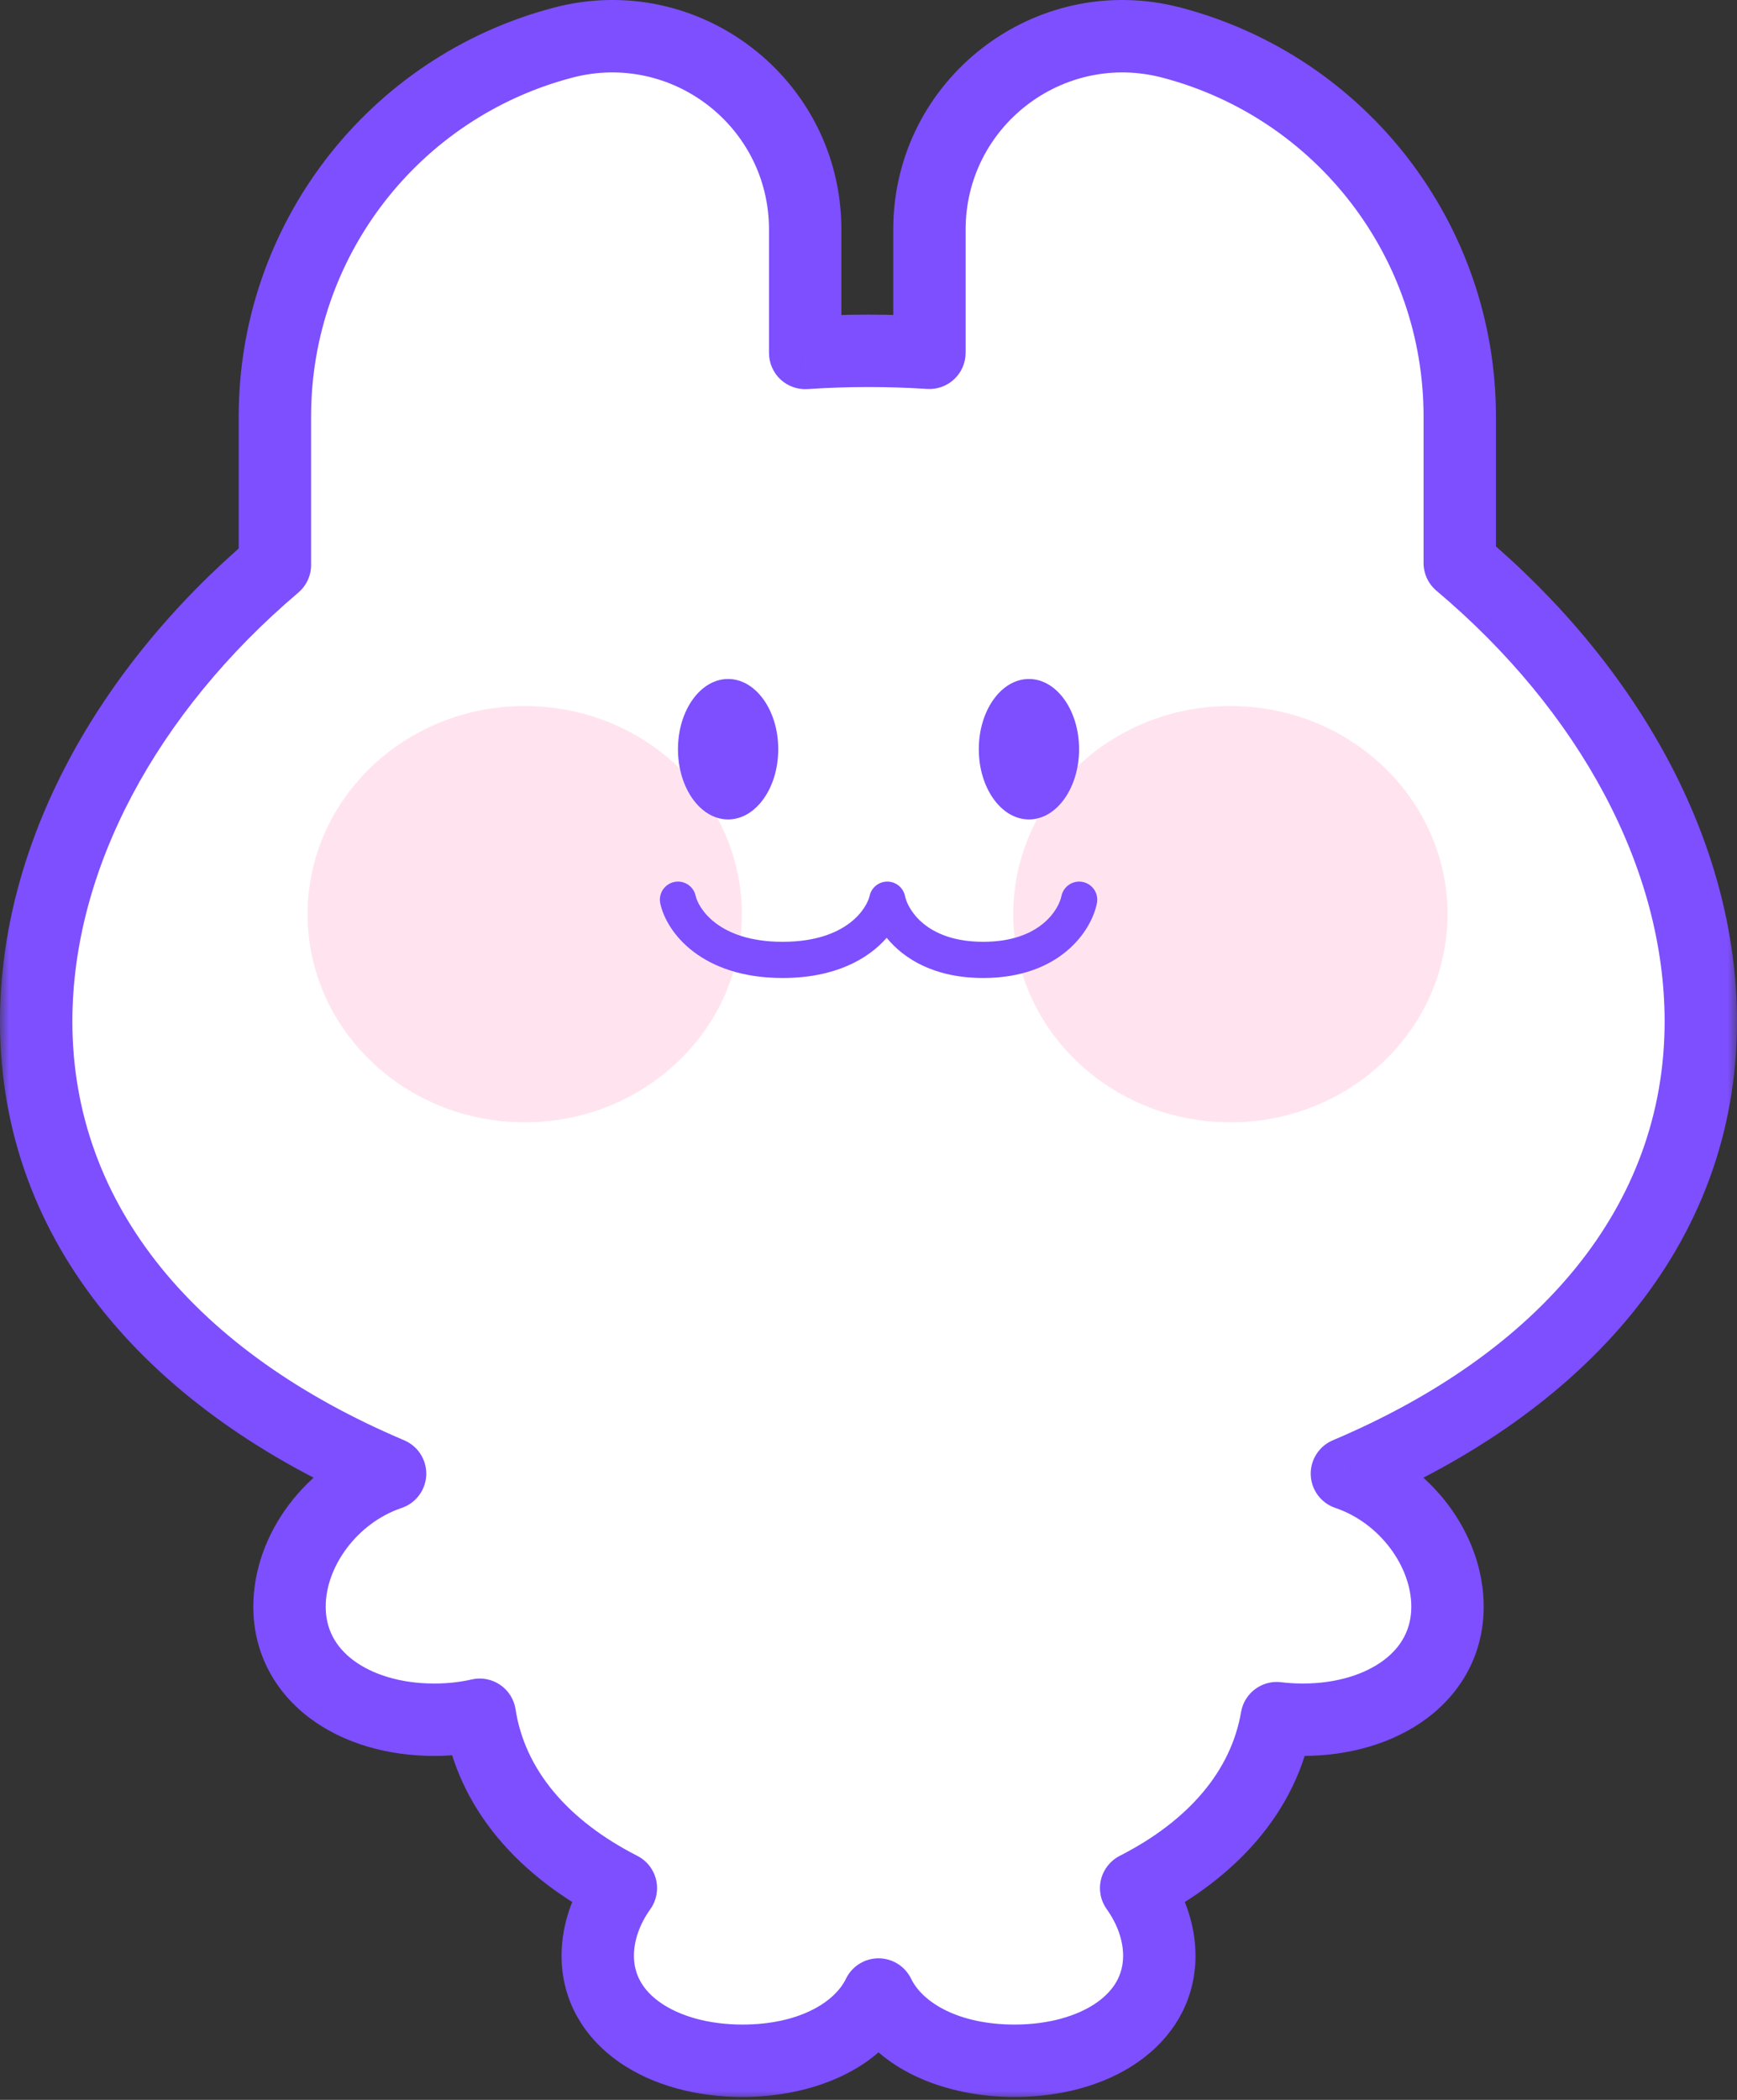 <svg width="96" height="116" viewBox="0 0 96 116" fill="none" xmlns="http://www.w3.org/2000/svg">
<rect x="0" y="0" width="96" height="116" fill="#333333" stroke="none"/>
<g clip-path="url(#clip0_1619_2086)">
<path fill-rule="evenodd" clip-rule="evenodd" d="M31.116 2.356C21.734 4.821 15.193 13.302 15.193 23.002V31.211C7.033 38.136 2 47.293 2 56.426C2 67.743 9.729 76.398 21.559 81.405C18.334 82.497 16 85.632 16 88.753C16 92.619 19.582 95 24 95C24.879 95 25.725 94.906 26.516 94.724C27.148 98.851 30.048 102.125 34.315 104.302C33.506 105.435 33.036 106.737 33.036 108.038C33.036 111.627 36.618 113.839 41.036 113.839C44.492 113.839 47.435 112.486 48.554 110.18C49.673 112.486 52.617 113.839 56.072 113.839C60.491 113.839 64.072 111.627 64.072 108.038C64.072 106.737 63.602 105.435 62.793 104.302C66.996 102.158 69.871 98.951 70.562 94.913C71.029 94.971 71.509 95 72 95C76.418 95 80 92.619 80 88.753C80 85.632 77.665 82.497 74.441 81.405C86.271 76.398 94 67.743 94 56.426C94 47.245 88.913 38.039 80.677 31.101V23.002C80.677 13.302 74.136 4.821 64.754 2.356C57.987 0.578 51.368 5.683 51.368 12.679V19.489C50.256 19.417 49.133 19.38 48 19.38C46.823 19.38 45.656 19.42 44.501 19.498V12.679C44.501 5.683 37.883 0.578 31.116 2.356Z" fill="white"/>
<mask id="mask0_1619_2086" style="mask-type:luminance" maskUnits="userSpaceOnUse" x="0" y="-1" width="96" height="117">
<path d="M96 -1H0V116H96V-1Z" fill="white"/>
<path fill-rule="evenodd" clip-rule="evenodd" d="M31.116 2.356C21.734 4.821 15.193 13.302 15.193 23.002V31.211C7.033 38.136 2 47.293 2 56.426C2 67.743 9.729 76.398 21.559 81.405C18.334 82.497 16 85.632 16 88.753C16 92.619 19.582 95 24 95C24.879 95 25.725 94.906 26.516 94.724C27.148 98.851 30.048 102.125 34.315 104.302C33.506 105.435 33.036 106.737 33.036 108.038C33.036 111.627 36.618 113.839 41.036 113.839C44.492 113.839 47.435 112.486 48.554 110.18C49.673 112.486 52.617 113.839 56.072 113.839C60.491 113.839 64.072 111.627 64.072 108.038C64.072 106.737 63.602 105.435 62.793 104.302C66.996 102.158 69.871 98.951 70.562 94.913C71.029 94.971 71.509 95 72 95C76.418 95 80 92.619 80 88.753C80 85.632 77.665 82.497 74.441 81.405C86.271 76.398 94 67.743 94 56.426C94 47.245 88.913 38.039 80.677 31.101V23.002C80.677 13.302 74.136 4.821 64.754 2.356C57.987 0.578 51.368 5.683 51.368 12.679V19.489C50.256 19.417 49.133 19.38 48 19.38C46.823 19.38 45.656 19.42 44.501 19.498V12.679C44.501 5.683 37.883 0.578 31.116 2.356Z" fill="black"/>
</mask>
<g mask="url(#mask0_1619_2086)">
<path d="M15.193 31.211L16.487 32.736C16.935 32.356 17.193 31.799 17.193 31.211H15.193ZM21.559 81.405L22.201 83.299C22.987 83.033 23.527 82.308 23.558 81.479C23.588 80.649 23.103 79.887 22.338 79.563L21.559 81.405ZM26.516 94.724L28.493 94.421C28.408 93.872 28.099 93.382 27.639 93.07C27.18 92.758 26.61 92.651 26.069 92.775L26.516 94.724ZM34.315 104.302L35.943 105.464C36.281 104.991 36.396 104.393 36.258 103.828C36.12 103.262 35.743 102.785 35.224 102.52L34.315 104.302ZM48.554 110.18L50.354 109.307C50.019 108.617 49.32 108.18 48.554 108.18C47.788 108.18 47.089 108.617 46.755 109.307L48.554 110.18ZM62.793 104.302L61.884 102.52C61.366 102.785 60.988 103.262 60.85 103.828C60.712 104.393 60.827 104.991 61.166 105.464L62.793 104.302ZM70.562 94.913L70.807 92.928C69.747 92.797 68.771 93.523 68.591 94.576L70.562 94.913ZM74.441 81.405L73.662 79.563C72.897 79.887 72.412 80.649 72.442 81.479C72.473 82.308 73.013 83.033 73.799 83.299L74.441 81.405ZM80.677 31.101H78.677C78.677 31.691 78.937 32.251 79.388 32.631L80.677 31.101ZM51.368 19.489L51.239 21.485C51.791 21.521 52.333 21.326 52.736 20.948C53.14 20.57 53.368 20.042 53.368 19.489H51.368ZM44.501 19.498H42.501C42.501 20.052 42.731 20.581 43.135 20.959C43.54 21.337 44.083 21.53 44.636 21.493L44.501 19.498ZM17.193 23.002C17.193 14.21 23.121 6.524 31.624 4.29L30.608 0.422C20.346 3.117 13.193 12.393 13.193 23.002H17.193ZM17.193 31.211V23.002H13.193V31.211H17.193ZM4 56.426C4 48.03 8.647 39.39 16.487 32.736L13.899 29.687C5.419 36.883 0 46.557 0 56.426H4ZM22.338 79.563C10.944 74.74 4 66.654 4 56.426H0C0 68.832 8.514 78.055 20.779 83.247L22.338 79.563ZM18 88.753C18 86.564 19.715 84.141 22.201 83.299L20.917 79.511C16.954 80.853 14 84.699 14 88.753H18ZM24 93C22.127 93 20.572 92.493 19.538 91.722C18.547 90.984 18 89.994 18 88.753H14C14 91.377 15.244 93.511 17.148 94.93C19.01 96.317 21.455 97 24 97V93ZM26.069 92.775C25.432 92.921 24.737 93 24 93V97C25.021 97 26.017 96.891 26.963 96.674L26.069 92.775ZM35.224 102.52C31.334 100.536 28.999 97.723 28.493 94.421L24.539 95.028C25.298 99.98 28.761 103.714 33.406 106.083L35.224 102.52ZM35.036 108.038C35.036 107.219 35.335 106.315 35.943 105.464L32.688 103.139C31.677 104.555 31.036 106.256 31.036 108.038H35.036ZM41.036 111.839C39.133 111.839 37.556 111.359 36.517 110.64C35.522 109.951 35.036 109.077 35.036 108.038H31.036C31.036 110.588 32.341 112.614 34.241 113.929C36.097 115.213 38.521 115.839 41.036 115.839V111.839ZM46.755 109.307C46.111 110.634 44.112 111.839 41.036 111.839V115.839C44.871 115.839 48.76 114.339 50.354 111.053L46.755 109.307ZM56.072 111.839C52.997 111.839 50.998 110.634 50.354 109.307L46.755 111.053C48.349 114.339 52.237 115.839 56.072 115.839V111.839ZM62.072 108.038C62.072 109.077 61.586 109.951 60.591 110.64C59.552 111.359 57.975 111.839 56.072 111.839V115.839C58.588 115.839 61.011 115.213 62.867 113.929C64.767 112.614 66.072 110.588 66.072 108.038H62.072ZM61.166 105.464C61.773 106.315 62.072 107.219 62.072 108.038H66.072C66.072 106.256 65.432 104.555 64.421 103.139L61.166 105.464ZM68.591 94.576C68.038 97.807 65.715 100.566 61.884 102.52L63.702 106.084C68.276 103.75 71.704 100.095 72.534 95.251L68.591 94.576ZM72 93C71.589 93 71.19 92.975 70.807 92.928L70.317 96.898C70.867 96.966 71.429 97 72 97V93ZM78 88.753C78 89.994 77.453 90.984 76.462 91.722C75.428 92.493 73.873 93 72 93V97C74.545 97 76.99 96.317 78.852 94.93C80.756 93.511 82 91.377 82 88.753H78ZM73.799 83.299C76.285 84.141 78 86.564 78 88.753H82C82 84.699 79.046 80.853 75.083 79.511L73.799 83.299ZM92 56.426C92 66.654 85.055 74.74 73.662 79.563L75.221 83.247C87.486 78.055 96 68.832 96 56.426H92ZM79.388 32.631C87.303 39.298 92 47.985 92 56.426H96C96 46.504 90.523 36.78 81.965 29.572L79.388 32.631ZM78.677 23.002V31.101H82.677V23.002H78.677ZM64.246 4.29C72.749 6.524 78.677 14.21 78.677 23.002H82.677C82.677 12.393 75.523 3.117 65.262 0.422L64.246 4.29ZM53.368 12.679C53.368 6.994 58.747 2.846 64.246 4.29L65.262 0.422C57.227 -1.689 49.368 4.372 49.368 12.679H53.368ZM53.368 19.489V12.679H49.368V19.489H53.368ZM48 21.38C49.089 21.38 50.169 21.416 51.239 21.485L51.498 17.493C50.343 17.418 49.176 17.38 48 17.38V21.38ZM44.636 21.493C45.746 21.418 46.868 21.38 48 21.38V17.38C46.778 17.38 45.566 17.421 44.367 17.502L44.636 21.493ZM42.501 12.679V19.498H46.501V12.679H42.501ZM31.624 4.29C37.123 2.846 42.501 6.994 42.501 12.679H46.501C46.501 4.372 38.642 -1.689 30.608 0.422L31.624 4.29Z" fill="#7D4FFF"/>
</g>
<path d="M68 62C74.627 62 80 56.851 80 50.5C80 44.149 74.627 39 68 39C61.373 39 56 44.149 56 50.5C56 56.851 61.373 62 68 62Z" fill="#FFE4EF"/>
<path d="M29 62C35.627 62 41 56.851 41 50.5C41 44.149 35.627 39 29 39C22.373 39 17 44.149 17 50.5C17 56.851 22.373 62 29 62Z" fill="#FFE4EF"/>
<path fill-rule="evenodd" clip-rule="evenodd" d="M38.447 49.488C38.33 48.948 37.797 48.606 37.258 48.723C36.718 48.841 36.375 49.373 36.493 49.913C36.844 51.526 38.783 54.026 43.254 54.026C46.145 54.026 47.977 52.981 49.006 51.807C49.958 52.974 51.652 54.026 54.341 54.026C58.54 54.026 60.312 51.462 60.624 49.896C60.731 49.354 60.38 48.828 59.838 48.72C59.297 48.612 58.77 48.963 58.662 49.505C58.532 50.156 57.565 52.026 54.341 52.026C51.136 52.026 50.161 50.179 50.022 49.517C50.015 49.481 50.006 49.446 49.996 49.411C49.944 49.237 49.847 49.087 49.721 48.97C49.633 48.887 49.528 48.819 49.411 48.772C49.297 48.727 49.174 48.701 49.047 48.7C48.792 48.698 48.551 48.794 48.368 48.958C48.241 49.073 48.142 49.222 48.086 49.394C48.075 49.429 48.066 49.464 48.059 49.5C47.917 50.116 46.858 52.026 43.254 52.026C39.628 52.026 38.578 50.091 38.447 49.488Z" fill="#7D4FFF"/>
<path d="M40.241 45.267C41.771 45.267 43.012 43.53 43.012 41.387C43.012 39.244 41.771 37.508 40.241 37.508C38.71 37.508 37.47 39.244 37.47 41.387C37.47 43.53 38.71 45.267 40.241 45.267Z" fill="#7D4FFF"/>
<path d="M56.867 45.267C58.398 45.267 59.638 43.53 59.638 41.387C59.638 39.244 58.398 37.508 56.867 37.508C55.337 37.508 54.096 39.244 54.096 41.387C54.096 43.53 55.337 45.267 56.867 45.267Z" fill="#7D4FFF"/>
</g>
<defs>
<clipPath id="clip0_1619_2086">
<rect width="96" height="116" fill="white"/>
</clipPath>
</defs>
</svg>
